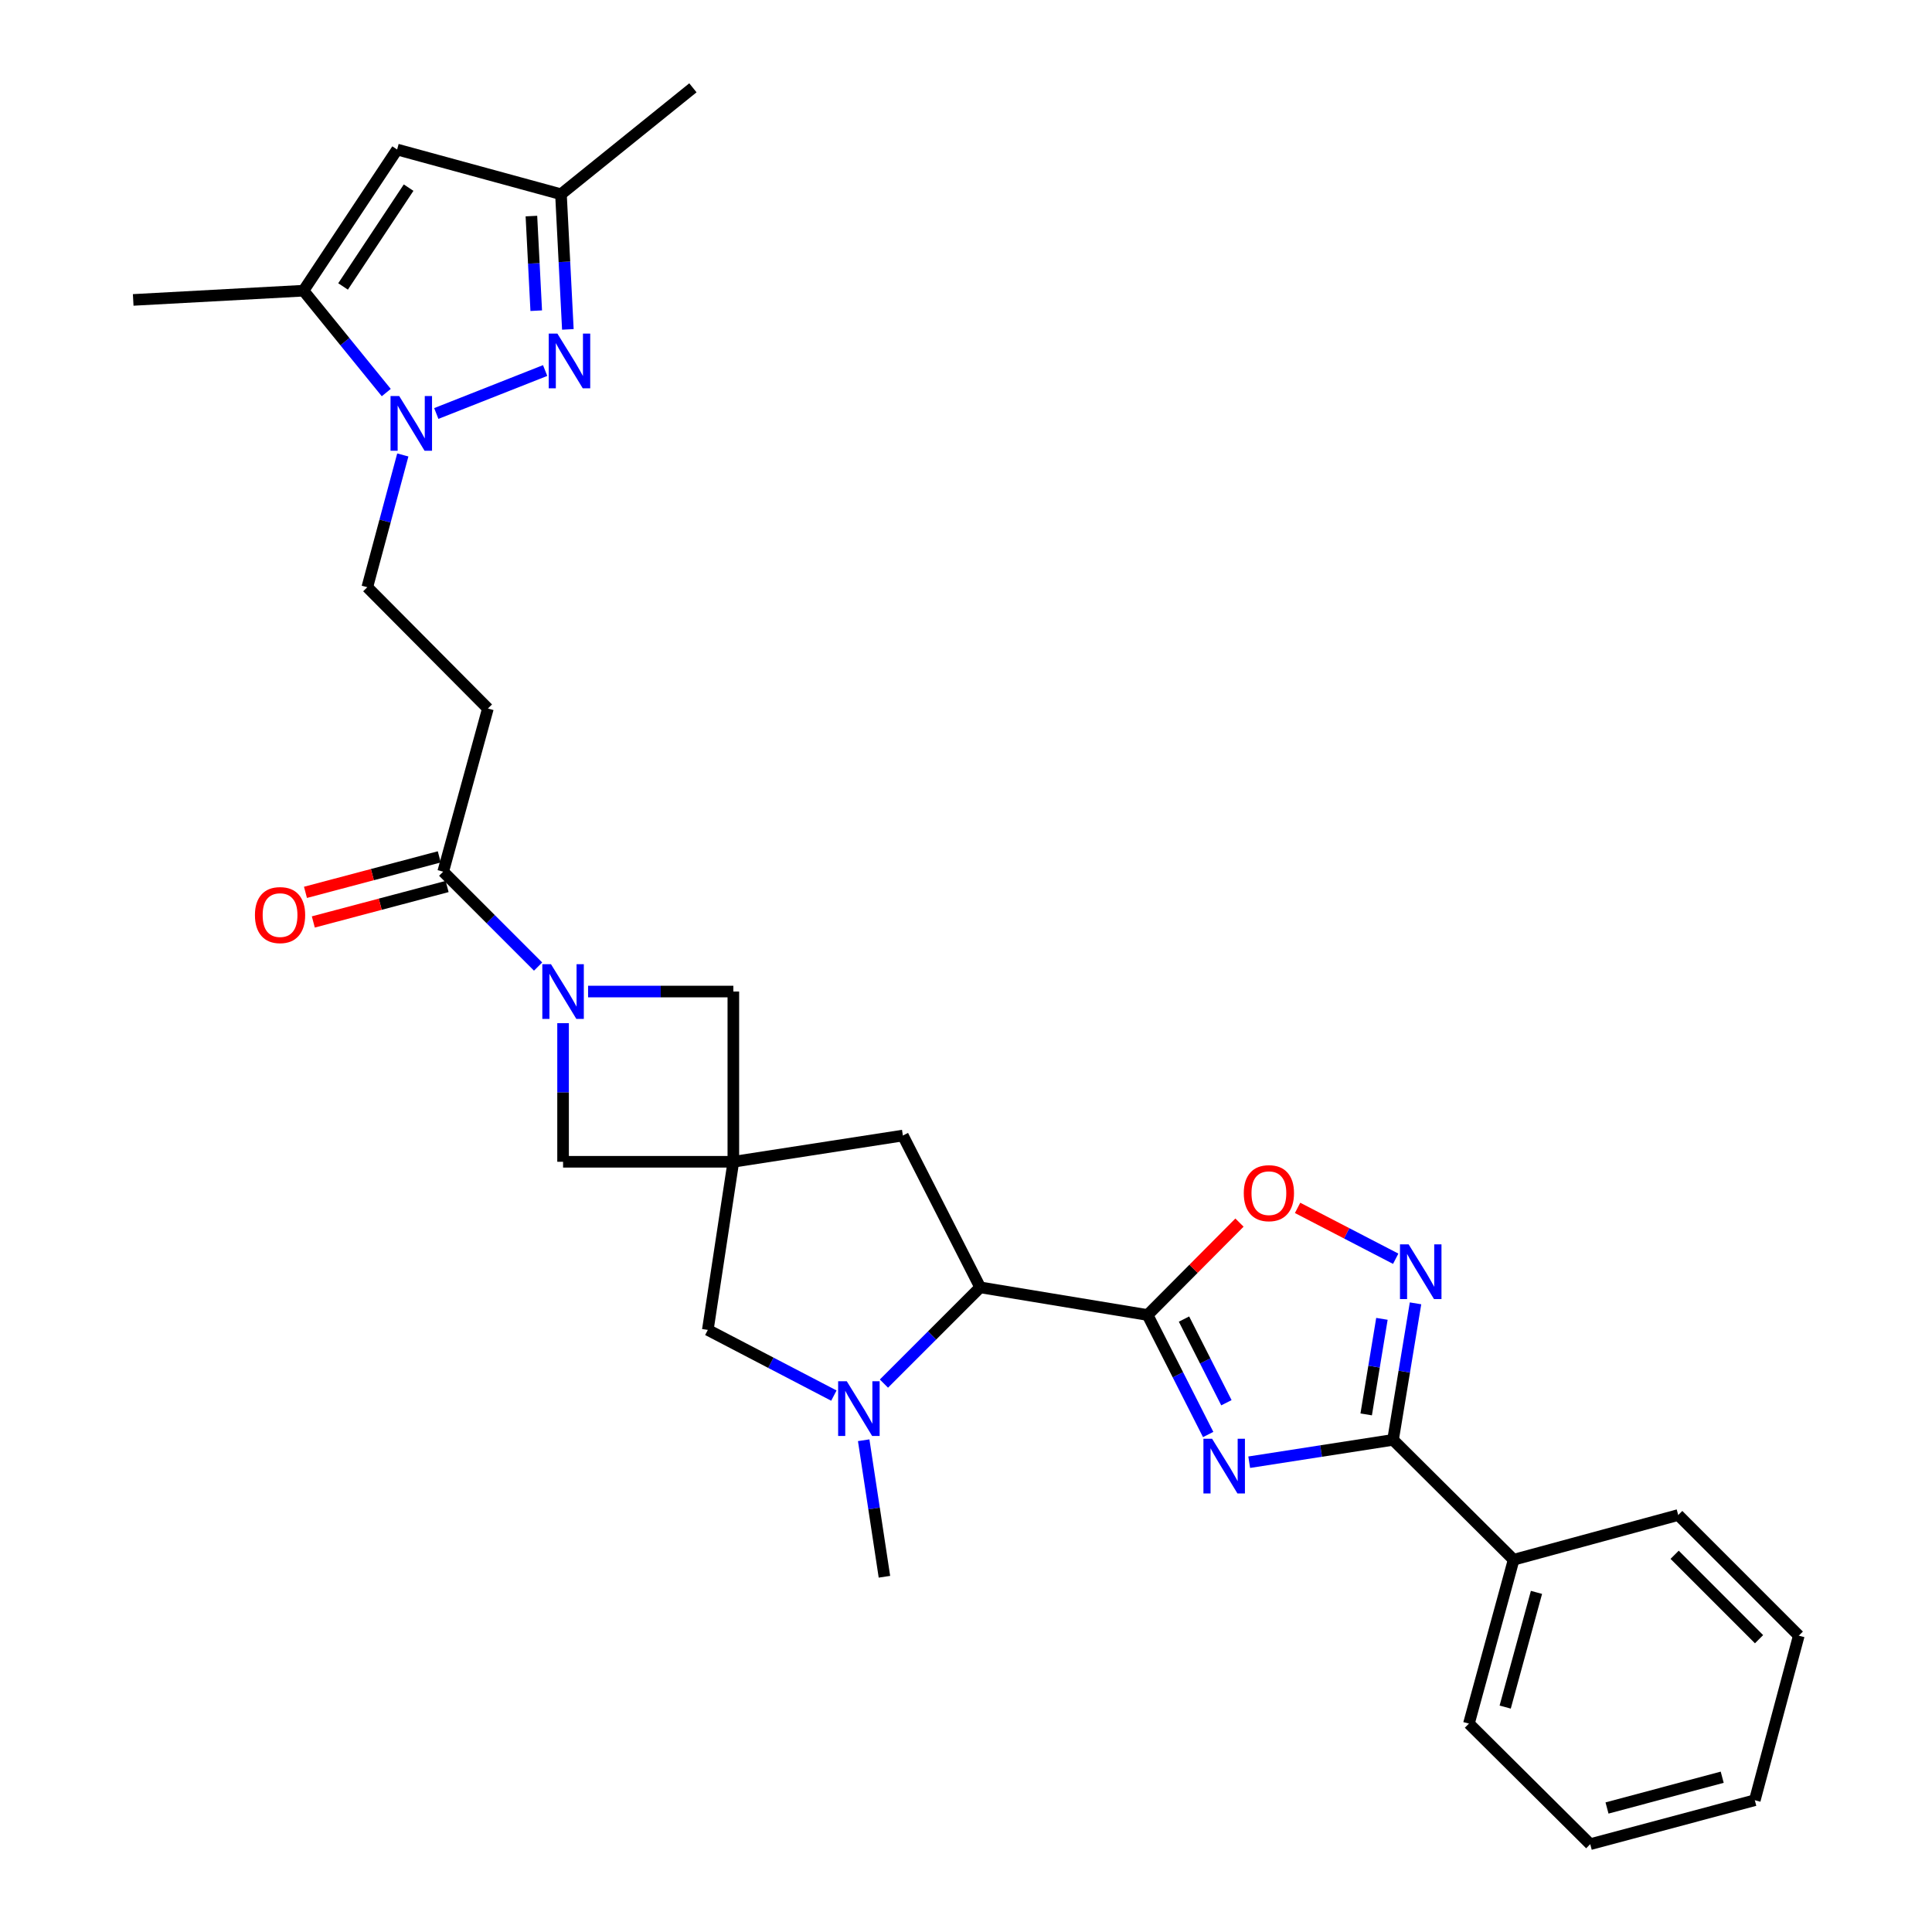 <?xml version='1.0' encoding='iso-8859-1'?>
<svg version='1.1' baseProfile='full'
              xmlns='http://www.w3.org/2000/svg'
                      xmlns:rdkit='http://www.rdkit.org/xml'
                      xmlns:xlink='http://www.w3.org/1999/xlink'
                  xml:space='preserve'
width='1000px' height='1000px' viewBox='0 0 1000 1000'>
<!-- END OF HEADER -->
<rect style='opacity:1.0;fill:#FFFFFF;stroke:none' width='1000' height='1000' x='0' y='0'> </rect>
<path class='bond-0' d='M 625.347,742.5 L 609.668,711.57' style='fill:none;fill-rule:evenodd;stroke:#0000FF;stroke-width:6px;stroke-linecap:butt;stroke-linejoin:miter;stroke-opacity:1' />
<path class='bond-0' d='M 609.668,711.57 L 593.989,680.64' style='fill:none;fill-rule:evenodd;stroke:#000000;stroke-width:6px;stroke-linecap:butt;stroke-linejoin:miter;stroke-opacity:1' />
<path class='bond-0' d='M 634.786,726.052 L 623.81,704.401' style='fill:none;fill-rule:evenodd;stroke:#0000FF;stroke-width:6px;stroke-linecap:butt;stroke-linejoin:miter;stroke-opacity:1' />
<path class='bond-0' d='M 623.81,704.401 L 612.835,682.749' style='fill:none;fill-rule:evenodd;stroke:#000000;stroke-width:6px;stroke-linecap:butt;stroke-linejoin:miter;stroke-opacity:1' />
<path class='bond-1' d='M 646.588,756.839 L 683.812,751.054' style='fill:none;fill-rule:evenodd;stroke:#0000FF;stroke-width:6px;stroke-linecap:butt;stroke-linejoin:miter;stroke-opacity:1' />
<path class='bond-1' d='M 683.812,751.054 L 721.036,745.269' style='fill:none;fill-rule:evenodd;stroke:#000000;stroke-width:6px;stroke-linecap:butt;stroke-linejoin:miter;stroke-opacity:1' />
<path class='bond-8' d='M 593.989,680.64 L 507.346,666.334' style='fill:none;fill-rule:evenodd;stroke:#000000;stroke-width:6px;stroke-linecap:butt;stroke-linejoin:miter;stroke-opacity:1' />
<path class='bond-9' d='M 593.989,680.64 L 617.77,656.725' style='fill:none;fill-rule:evenodd;stroke:#000000;stroke-width:6px;stroke-linecap:butt;stroke-linejoin:miter;stroke-opacity:1' />
<path class='bond-9' d='M 617.77,656.725 L 641.551,632.811' style='fill:none;fill-rule:evenodd;stroke:#FF0000;stroke-width:6px;stroke-linecap:butt;stroke-linejoin:miter;stroke-opacity:1' />
<path class='bond-6' d='M 721.036,745.269 L 726.855,709.937' style='fill:none;fill-rule:evenodd;stroke:#000000;stroke-width:6px;stroke-linecap:butt;stroke-linejoin:miter;stroke-opacity:1' />
<path class='bond-6' d='M 726.855,709.937 L 732.673,674.604' style='fill:none;fill-rule:evenodd;stroke:#0000FF;stroke-width:6px;stroke-linecap:butt;stroke-linejoin:miter;stroke-opacity:1' />
<path class='bond-6' d='M 707.137,732.093 L 711.21,707.36' style='fill:none;fill-rule:evenodd;stroke:#000000;stroke-width:6px;stroke-linecap:butt;stroke-linejoin:miter;stroke-opacity:1' />
<path class='bond-6' d='M 711.21,707.36 L 715.283,682.628' style='fill:none;fill-rule:evenodd;stroke:#0000FF;stroke-width:6px;stroke-linecap:butt;stroke-linejoin:miter;stroke-opacity:1' />
<path class='bond-20' d='M 721.036,745.269 L 783.454,807.317' style='fill:none;fill-rule:evenodd;stroke:#000000;stroke-width:6px;stroke-linecap:butt;stroke-linejoin:miter;stroke-opacity:1' />
<path class='bond-2' d='M 379.577,601.335 L 467.329,587.752' style='fill:none;fill-rule:evenodd;stroke:#000000;stroke-width:6px;stroke-linecap:butt;stroke-linejoin:miter;stroke-opacity:1' />
<path class='bond-15' d='M 379.577,601.335 L 291.446,601.335' style='fill:none;fill-rule:evenodd;stroke:#000000;stroke-width:6px;stroke-linecap:butt;stroke-linejoin:miter;stroke-opacity:1' />
<path class='bond-16' d='M 379.577,601.335 L 379.577,513.222' style='fill:none;fill-rule:evenodd;stroke:#000000;stroke-width:6px;stroke-linecap:butt;stroke-linejoin:miter;stroke-opacity:1' />
<path class='bond-31' d='M 379.577,601.335 L 366.364,688.356' style='fill:none;fill-rule:evenodd;stroke:#000000;stroke-width:6px;stroke-linecap:butt;stroke-linejoin:miter;stroke-opacity:1' />
<path class='bond-3' d='M 208.49,235.49 L 199.3,269.713' style='fill:none;fill-rule:evenodd;stroke:#0000FF;stroke-width:6px;stroke-linecap:butt;stroke-linejoin:miter;stroke-opacity:1' />
<path class='bond-3' d='M 199.3,269.713 L 190.111,303.936' style='fill:none;fill-rule:evenodd;stroke:#000000;stroke-width:6px;stroke-linecap:butt;stroke-linejoin:miter;stroke-opacity:1' />
<path class='bond-4' d='M 225.822,214.027 L 282.165,191.787' style='fill:none;fill-rule:evenodd;stroke:#0000FF;stroke-width:6px;stroke-linecap:butt;stroke-linejoin:miter;stroke-opacity:1' />
<path class='bond-10' d='M 199.929,203.194 L 178.508,176.828' style='fill:none;fill-rule:evenodd;stroke:#0000FF;stroke-width:6px;stroke-linecap:butt;stroke-linejoin:miter;stroke-opacity:1' />
<path class='bond-10' d='M 178.508,176.828 L 157.087,150.463' style='fill:none;fill-rule:evenodd;stroke:#000000;stroke-width:6px;stroke-linecap:butt;stroke-linejoin:miter;stroke-opacity:1' />
<path class='bond-13' d='M 293.925,170.496 L 292.139,135.516' style='fill:none;fill-rule:evenodd;stroke:#0000FF;stroke-width:6px;stroke-linecap:butt;stroke-linejoin:miter;stroke-opacity:1' />
<path class='bond-13' d='M 292.139,135.516 L 290.353,100.535' style='fill:none;fill-rule:evenodd;stroke:#000000;stroke-width:6px;stroke-linecap:butt;stroke-linejoin:miter;stroke-opacity:1' />
<path class='bond-13' d='M 277.554,160.811 L 276.304,136.324' style='fill:none;fill-rule:evenodd;stroke:#0000FF;stroke-width:6px;stroke-linecap:butt;stroke-linejoin:miter;stroke-opacity:1' />
<path class='bond-13' d='M 276.304,136.324 L 275.054,111.838' style='fill:none;fill-rule:evenodd;stroke:#000000;stroke-width:6px;stroke-linecap:butt;stroke-linejoin:miter;stroke-opacity:1' />
<path class='bond-5' d='M 304.389,513.222 L 341.983,513.222' style='fill:none;fill-rule:evenodd;stroke:#0000FF;stroke-width:6px;stroke-linecap:butt;stroke-linejoin:miter;stroke-opacity:1' />
<path class='bond-5' d='M 341.983,513.222 L 379.577,513.222' style='fill:none;fill-rule:evenodd;stroke:#000000;stroke-width:6px;stroke-linecap:butt;stroke-linejoin:miter;stroke-opacity:1' />
<path class='bond-12' d='M 278.512,500.29 L 253.955,475.736' style='fill:none;fill-rule:evenodd;stroke:#0000FF;stroke-width:6px;stroke-linecap:butt;stroke-linejoin:miter;stroke-opacity:1' />
<path class='bond-12' d='M 253.955,475.736 L 229.397,451.182' style='fill:none;fill-rule:evenodd;stroke:#000000;stroke-width:6px;stroke-linecap:butt;stroke-linejoin:miter;stroke-opacity:1' />
<path class='bond-33' d='M 291.446,529.585 L 291.446,565.46' style='fill:none;fill-rule:evenodd;stroke:#0000FF;stroke-width:6px;stroke-linecap:butt;stroke-linejoin:miter;stroke-opacity:1' />
<path class='bond-33' d='M 291.446,565.46 L 291.446,601.335' style='fill:none;fill-rule:evenodd;stroke:#000000;stroke-width:6px;stroke-linecap:butt;stroke-linejoin:miter;stroke-opacity:1' />
<path class='bond-30' d='M 722.415,651.524 L 697.02,638.36' style='fill:none;fill-rule:evenodd;stroke:#0000FF;stroke-width:6px;stroke-linecap:butt;stroke-linejoin:miter;stroke-opacity:1' />
<path class='bond-30' d='M 697.02,638.36 L 671.625,625.196' style='fill:none;fill-rule:evenodd;stroke:#FF0000;stroke-width:6px;stroke-linecap:butt;stroke-linejoin:miter;stroke-opacity:1' />
<path class='bond-7' d='M 457.518,716.149 L 482.432,691.242' style='fill:none;fill-rule:evenodd;stroke:#0000FF;stroke-width:6px;stroke-linecap:butt;stroke-linejoin:miter;stroke-opacity:1' />
<path class='bond-7' d='M 482.432,691.242 L 507.346,666.334' style='fill:none;fill-rule:evenodd;stroke:#000000;stroke-width:6px;stroke-linecap:butt;stroke-linejoin:miter;stroke-opacity:1' />
<path class='bond-14' d='M 431.614,722.359 L 398.989,705.358' style='fill:none;fill-rule:evenodd;stroke:#0000FF;stroke-width:6px;stroke-linecap:butt;stroke-linejoin:miter;stroke-opacity:1' />
<path class='bond-14' d='M 398.989,705.358 L 366.364,688.356' style='fill:none;fill-rule:evenodd;stroke:#000000;stroke-width:6px;stroke-linecap:butt;stroke-linejoin:miter;stroke-opacity:1' />
<path class='bond-22' d='M 447.044,745.465 L 452.412,780.796' style='fill:none;fill-rule:evenodd;stroke:#0000FF;stroke-width:6px;stroke-linecap:butt;stroke-linejoin:miter;stroke-opacity:1' />
<path class='bond-22' d='M 452.412,780.796 L 457.78,816.126' style='fill:none;fill-rule:evenodd;stroke:#000000;stroke-width:6px;stroke-linecap:butt;stroke-linejoin:miter;stroke-opacity:1' />
<path class='bond-18' d='M 507.346,666.334 L 467.329,587.752' style='fill:none;fill-rule:evenodd;stroke:#000000;stroke-width:6px;stroke-linecap:butt;stroke-linejoin:miter;stroke-opacity:1' />
<path class='bond-11' d='M 157.087,150.463 L 205.552,77.395' style='fill:none;fill-rule:evenodd;stroke:#000000;stroke-width:6px;stroke-linecap:butt;stroke-linejoin:miter;stroke-opacity:1' />
<path class='bond-11' d='M 177.57,148.267 L 211.496,97.119' style='fill:none;fill-rule:evenodd;stroke:#000000;stroke-width:6px;stroke-linecap:butt;stroke-linejoin:miter;stroke-opacity:1' />
<path class='bond-23' d='M 157.087,150.463 L 68.947,155.237' style='fill:none;fill-rule:evenodd;stroke:#000000;stroke-width:6px;stroke-linecap:butt;stroke-linejoin:miter;stroke-opacity:1' />
<path class='bond-34' d='M 205.552,77.395 L 290.353,100.535' style='fill:none;fill-rule:evenodd;stroke:#000000;stroke-width:6px;stroke-linecap:butt;stroke-linejoin:miter;stroke-opacity:1' />
<path class='bond-17' d='M 229.397,451.182 L 252.538,366.733' style='fill:none;fill-rule:evenodd;stroke:#000000;stroke-width:6px;stroke-linecap:butt;stroke-linejoin:miter;stroke-opacity:1' />
<path class='bond-21' d='M 227.366,443.519 L 192.738,452.698' style='fill:none;fill-rule:evenodd;stroke:#000000;stroke-width:6px;stroke-linecap:butt;stroke-linejoin:miter;stroke-opacity:1' />
<path class='bond-21' d='M 192.738,452.698 L 158.11,461.877' style='fill:none;fill-rule:evenodd;stroke:#FF0000;stroke-width:6px;stroke-linecap:butt;stroke-linejoin:miter;stroke-opacity:1' />
<path class='bond-21' d='M 231.429,458.845 L 196.801,468.024' style='fill:none;fill-rule:evenodd;stroke:#000000;stroke-width:6px;stroke-linecap:butt;stroke-linejoin:miter;stroke-opacity:1' />
<path class='bond-21' d='M 196.801,468.024 L 162.173,477.203' style='fill:none;fill-rule:evenodd;stroke:#FF0000;stroke-width:6px;stroke-linecap:butt;stroke-linejoin:miter;stroke-opacity:1' />
<path class='bond-24' d='M 290.353,100.535 L 358.647,45.455' style='fill:none;fill-rule:evenodd;stroke:#000000;stroke-width:6px;stroke-linecap:butt;stroke-linejoin:miter;stroke-opacity:1' />
<path class='bond-19' d='M 252.538,366.733 L 190.111,303.936' style='fill:none;fill-rule:evenodd;stroke:#000000;stroke-width:6px;stroke-linecap:butt;stroke-linejoin:miter;stroke-opacity:1' />
<path class='bond-25' d='M 783.454,807.317 L 760.314,892.136' style='fill:none;fill-rule:evenodd;stroke:#000000;stroke-width:6px;stroke-linecap:butt;stroke-linejoin:miter;stroke-opacity:1' />
<path class='bond-25' d='M 795.28,824.213 L 779.082,883.586' style='fill:none;fill-rule:evenodd;stroke:#000000;stroke-width:6px;stroke-linecap:butt;stroke-linejoin:miter;stroke-opacity:1' />
<path class='bond-26' d='M 783.454,807.317 L 868.643,784.177' style='fill:none;fill-rule:evenodd;stroke:#000000;stroke-width:6px;stroke-linecap:butt;stroke-linejoin:miter;stroke-opacity:1' />
<path class='bond-28' d='M 760.314,892.136 L 823.102,954.545' style='fill:none;fill-rule:evenodd;stroke:#000000;stroke-width:6px;stroke-linecap:butt;stroke-linejoin:miter;stroke-opacity:1' />
<path class='bond-27' d='M 868.643,784.177 L 931.053,846.604' style='fill:none;fill-rule:evenodd;stroke:#000000;stroke-width:6px;stroke-linecap:butt;stroke-linejoin:miter;stroke-opacity:1' />
<path class='bond-27' d='M 866.791,804.751 L 910.478,848.45' style='fill:none;fill-rule:evenodd;stroke:#000000;stroke-width:6px;stroke-linecap:butt;stroke-linejoin:miter;stroke-opacity:1' />
<path class='bond-29' d='M 931.053,846.604 L 908.282,931.793' style='fill:none;fill-rule:evenodd;stroke:#000000;stroke-width:6px;stroke-linecap:butt;stroke-linejoin:miter;stroke-opacity:1' />
<path class='bond-32' d='M 823.102,954.545 L 908.282,931.793' style='fill:none;fill-rule:evenodd;stroke:#000000;stroke-width:6px;stroke-linecap:butt;stroke-linejoin:miter;stroke-opacity:1' />
<path class='bond-32' d='M 831.788,935.814 L 891.413,919.887' style='fill:none;fill-rule:evenodd;stroke:#000000;stroke-width:6px;stroke-linecap:butt;stroke-linejoin:miter;stroke-opacity:1' />
<path  class='atom-0' d='M 627.376 744.692
L 636.656 759.692
Q 637.576 761.172, 639.056 763.852
Q 640.536 766.532, 640.616 766.692
L 640.616 744.692
L 644.376 744.692
L 644.376 773.012
L 640.496 773.012
L 630.536 756.612
Q 629.376 754.692, 628.136 752.492
Q 626.936 750.292, 626.576 749.612
L 626.576 773.012
L 622.896 773.012
L 622.896 744.692
L 627.376 744.692
' fill='#0000FF'/>
<path  class='atom-4' d='M 206.621 204.975
L 215.901 219.975
Q 216.821 221.455, 218.301 224.135
Q 219.781 226.815, 219.861 226.975
L 219.861 204.975
L 223.621 204.975
L 223.621 233.295
L 219.741 233.295
L 209.781 216.895
Q 208.621 214.975, 207.381 212.775
Q 206.181 210.575, 205.821 209.895
L 205.821 233.295
L 202.141 233.295
L 202.141 204.975
L 206.621 204.975
' fill='#0000FF'/>
<path  class='atom-5' d='M 288.498 172.656
L 297.778 187.656
Q 298.698 189.136, 300.178 191.816
Q 301.658 194.496, 301.738 194.656
L 301.738 172.656
L 305.498 172.656
L 305.498 200.976
L 301.618 200.976
L 291.658 184.576
Q 290.498 182.656, 289.258 180.456
Q 288.058 178.256, 287.698 177.576
L 287.698 200.976
L 284.018 200.976
L 284.018 172.656
L 288.498 172.656
' fill='#0000FF'/>
<path  class='atom-6' d='M 285.186 499.062
L 294.466 514.062
Q 295.386 515.542, 296.866 518.222
Q 298.346 520.902, 298.426 521.062
L 298.426 499.062
L 302.186 499.062
L 302.186 527.382
L 298.306 527.382
L 288.346 510.982
Q 287.186 509.062, 285.946 506.862
Q 284.746 504.662, 284.386 503.982
L 284.386 527.382
L 280.706 527.382
L 280.706 499.062
L 285.186 499.062
' fill='#0000FF'/>
<path  class='atom-7' d='M 729.108 644.079
L 738.388 659.079
Q 739.308 660.559, 740.788 663.239
Q 742.268 665.919, 742.348 666.079
L 742.348 644.079
L 746.108 644.079
L 746.108 672.399
L 742.228 672.399
L 732.268 655.999
Q 731.108 654.079, 729.868 651.879
Q 728.668 649.679, 728.308 648.999
L 728.308 672.399
L 724.628 672.399
L 724.628 644.079
L 729.108 644.079
' fill='#0000FF'/>
<path  class='atom-8' d='M 438.298 714.945
L 447.578 729.945
Q 448.498 731.425, 449.978 734.105
Q 451.458 736.785, 451.538 736.945
L 451.538 714.945
L 455.298 714.945
L 455.298 743.265
L 451.418 743.265
L 441.458 726.865
Q 440.298 724.945, 439.058 722.745
Q 437.858 720.545, 437.498 719.865
L 437.498 743.265
L 433.818 743.265
L 433.818 714.945
L 438.298 714.945
' fill='#0000FF'/>
<path  class='atom-10' d='M 643.777 617.579
Q 643.777 610.779, 647.137 606.979
Q 650.497 603.179, 656.777 603.179
Q 663.057 603.179, 666.417 606.979
Q 669.777 610.779, 669.777 617.579
Q 669.777 624.459, 666.377 628.379
Q 662.977 632.259, 656.777 632.259
Q 650.537 632.259, 647.137 628.379
Q 643.777 624.499, 643.777 617.579
M 656.777 629.059
Q 661.097 629.059, 663.417 626.179
Q 665.777 623.259, 665.777 617.579
Q 665.777 612.019, 663.417 609.219
Q 661.097 606.379, 656.777 606.379
Q 652.457 606.379, 650.097 609.179
Q 647.777 611.979, 647.777 617.579
Q 647.777 623.299, 650.097 626.179
Q 652.457 629.059, 656.777 629.059
' fill='#FF0000'/>
<path  class='atom-22' d='M 131.957 473.645
Q 131.957 466.845, 135.317 463.045
Q 138.677 459.245, 144.957 459.245
Q 151.237 459.245, 154.597 463.045
Q 157.957 466.845, 157.957 473.645
Q 157.957 480.525, 154.557 484.445
Q 151.157 488.325, 144.957 488.325
Q 138.717 488.325, 135.317 484.445
Q 131.957 480.565, 131.957 473.645
M 144.957 485.125
Q 149.277 485.125, 151.597 482.245
Q 153.957 479.325, 153.957 473.645
Q 153.957 468.085, 151.597 465.285
Q 149.277 462.445, 144.957 462.445
Q 140.637 462.445, 138.277 465.245
Q 135.957 468.045, 135.957 473.645
Q 135.957 479.365, 138.277 482.245
Q 140.637 485.125, 144.957 485.125
' fill='#FF0000'/>
</svg>
